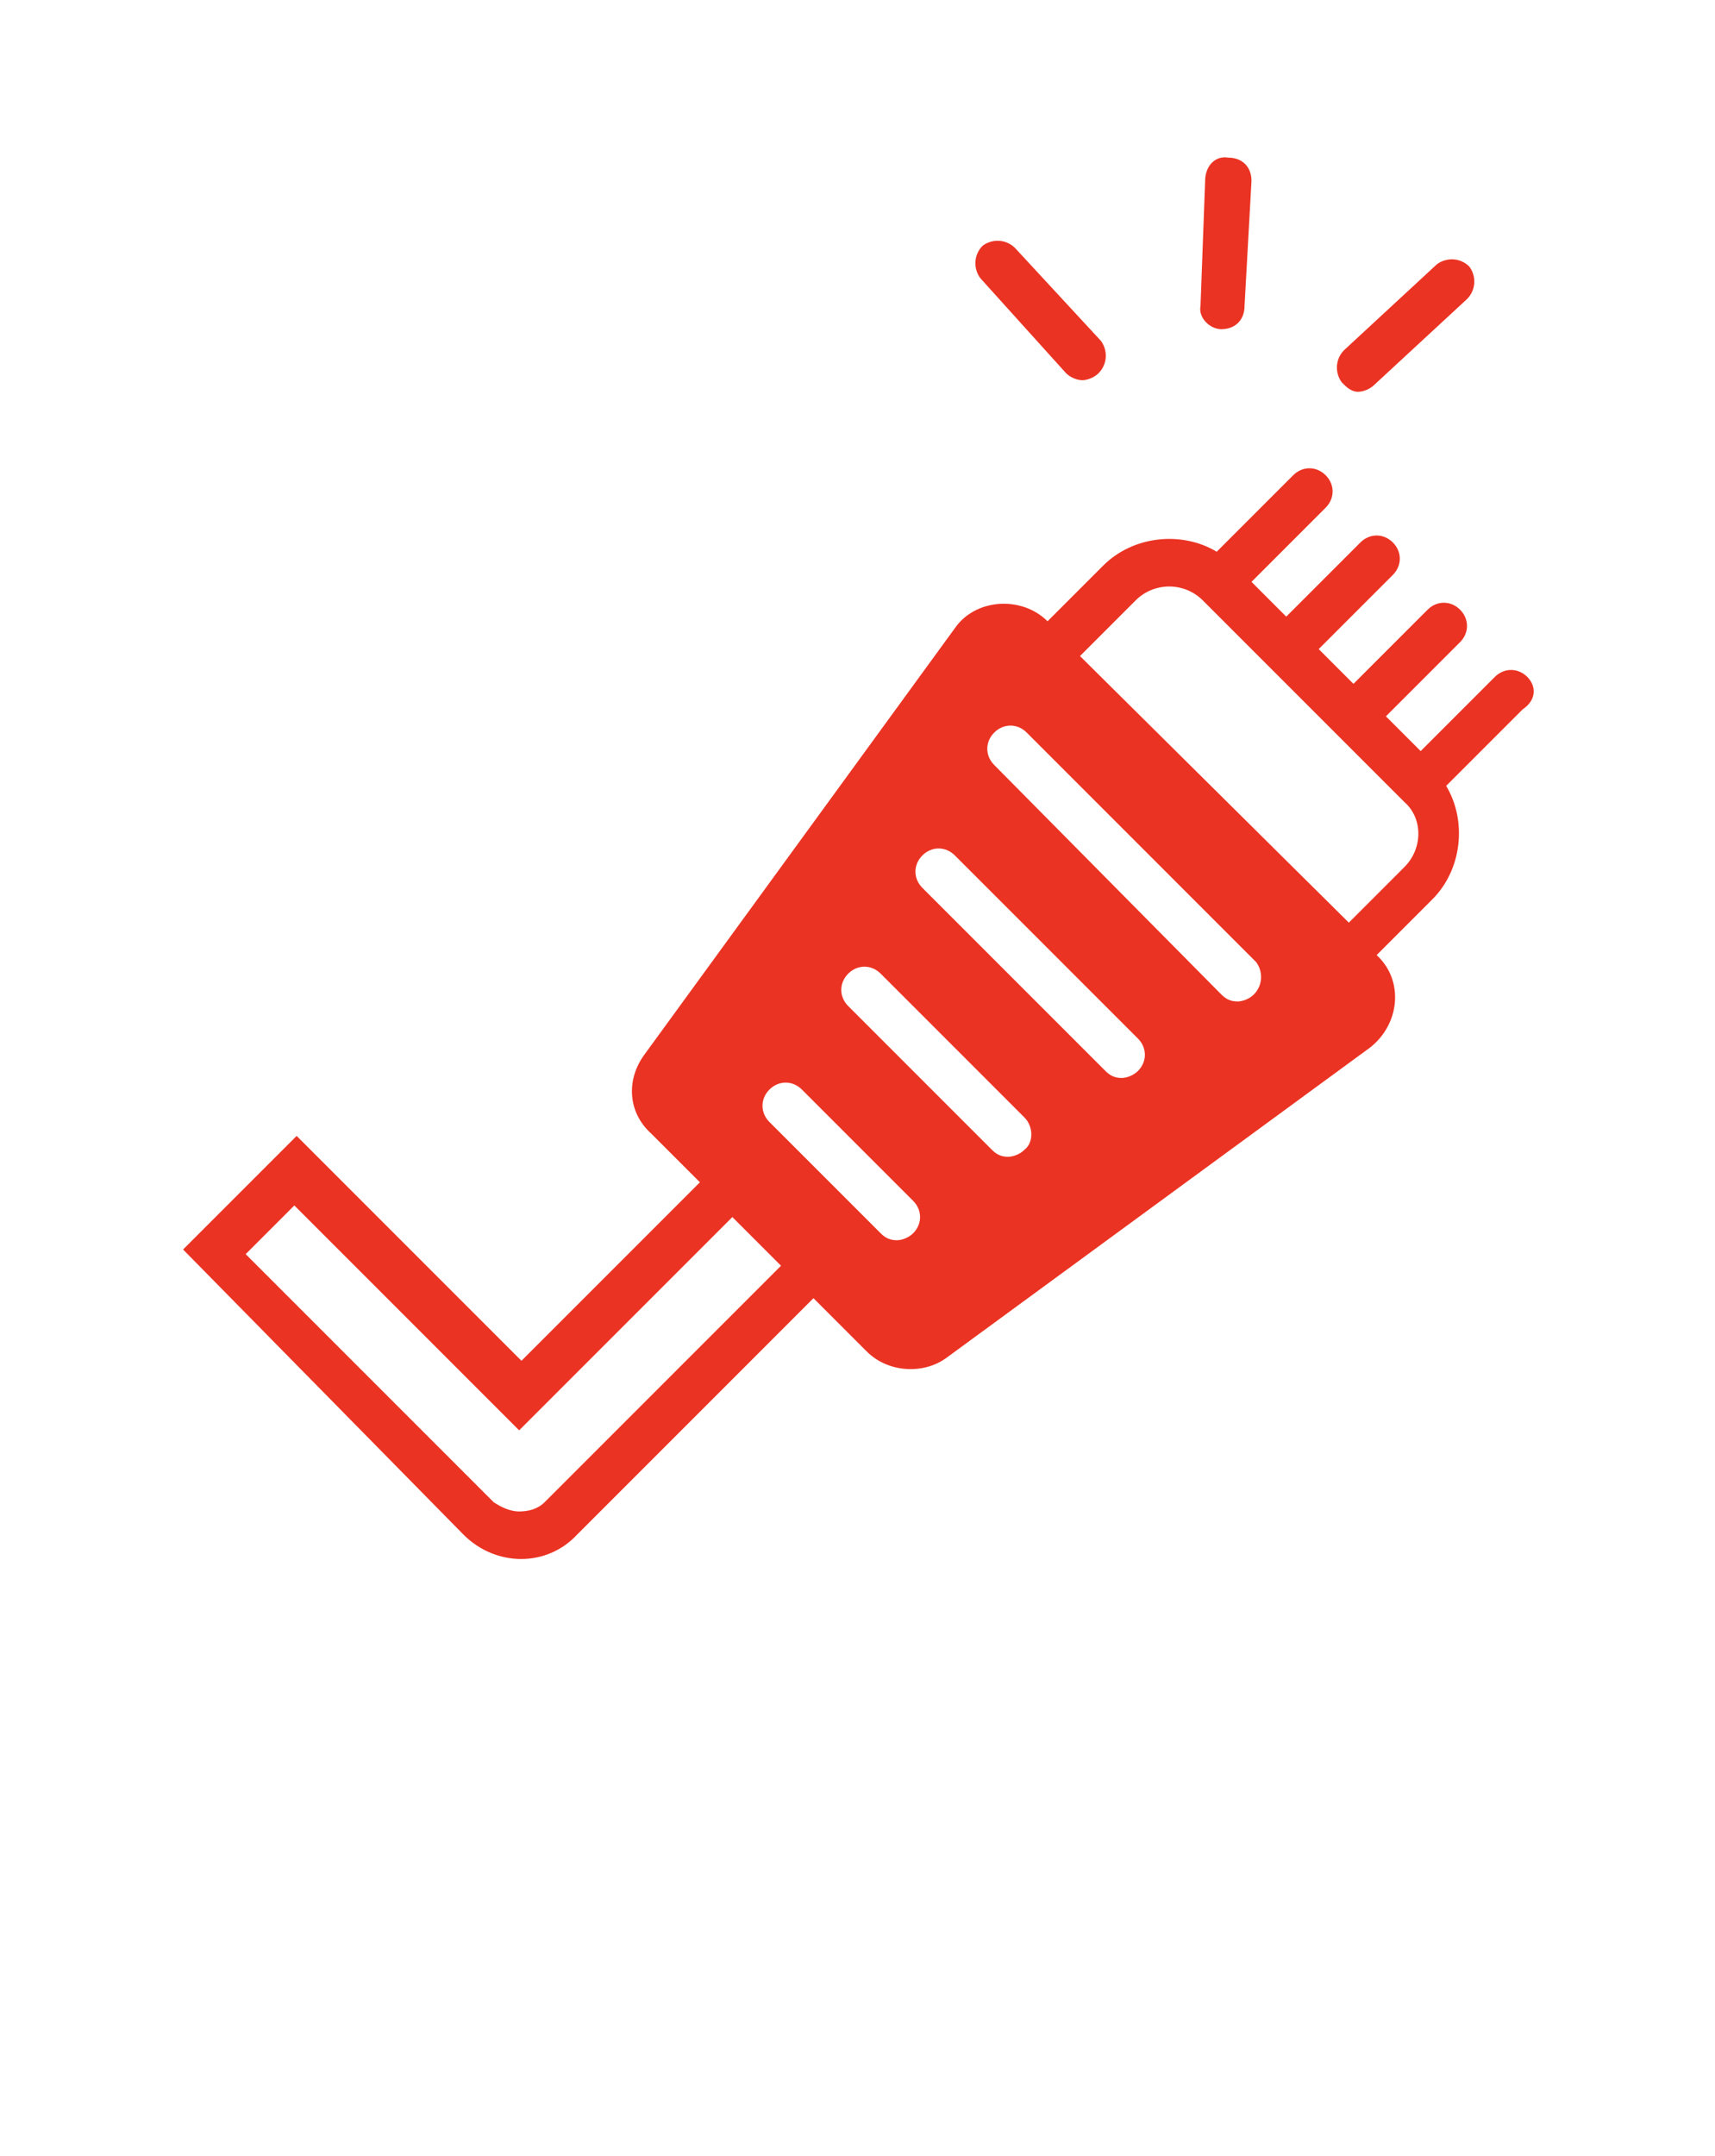 <svg xmlns="http://www.w3.org/2000/svg" width="74" height="93" viewBox="0 0 74 93" fill="none"><path d="M65.9 29.2C65.5 28.8 64.9 28.8 64.5 29.2L61.3 32.4L59.8 30.9L63 27.7C63.4 27.3 63.4 26.7 63 26.3C62.6 25.9 62 25.9 61.6 26.3L58.4 29.5L56.9 28L60.1 24.8C60.5 24.4 60.5 23.8 60.1 23.4C59.7 23 59.1 23 58.7 23.4L55.5 26.6L54 25.1L57.2 21.9C57.6 21.5 57.6 20.9 57.2 20.5C56.8 20.1 56.2 20.1 55.8 20.5L52.5 23.8C51 22.9 48.9 23.1 47.6 24.4L45.2 26.8C44.1 25.7 42.1 25.8 41.2 27.1L27.8 45.5C27 46.6 27.1 48 28.1 48.9L30.2 51L22.5 58.7L12.8 49L7.9 53.9L20 66.2C21.4 67.6 23.6 67.6 24.9 66.2L35.1 56L37.4 58.3C38.3 59.2 39.8 59.3 40.8 58.6L59.1 45.2C60.4 44.2 60.6 42.3 59.4 41.2L61.8 38.8C63.1 37.5 63.3 35.4 62.4 33.9L65.7 30.6C66.3 30.2 66.3 29.6 65.9 29.2ZM23.5 64.8C23.2 65.1 22.8 65.2 22.4 65.2C22 65.2 21.6 65 21.3 64.8L10.6 54.1L12.7 52L22.4 61.7L31.6 52.5L33.7 54.6L23.5 64.8ZM39.4 53.2C39.2 53.4 38.9 53.5 38.7 53.5C38.4 53.5 38.2 53.4 38 53.2L33.2 48.4C32.8 48 32.8 47.4 33.2 47C33.6 46.6 34.2 46.6 34.6 47L39.4 51.8C39.8 52.2 39.8 52.8 39.4 53.2ZM44.2 49.6C44 49.8 43.7 49.9 43.5 49.9C43.2 49.9 43 49.8 42.8 49.6L36.6 43.4C36.2 43 36.2 42.4 36.6 42C37 41.6 37.6 41.6 38 42L44.2 48.2C44.6 48.6 44.6 49.3 44.2 49.6ZM49.1 46.2C48.9 46.4 48.6 46.5 48.4 46.5C48.1 46.5 47.9 46.4 47.7 46.2L39.8 38.3C39.4 37.9 39.4 37.3 39.8 36.9C40.2 36.5 40.8 36.5 41.2 36.9L49.1 44.8C49.5 45.2 49.5 45.8 49.1 46.2ZM54.1 42.9C53.9 43.1 53.6 43.2 53.4 43.2C53.1 43.2 52.9 43.1 52.7 42.9L42.9 33C42.5 32.6 42.5 32 42.9 31.6C43.3 31.2 43.9 31.2 44.3 31.6L54.2 41.5C54.5 41.9 54.5 42.5 54.1 42.9ZM60.6 37.4L58.2 39.8L46.6 28.3L49 25.9C49.8 25.1 51.1 25.1 51.9 25.9L54.8 28.8L57.7 31.7L60.6 34.6C61.4 35.3 61.4 36.6 60.6 37.4Z" fill="#EB3323"></path><path d="M58.6 16.9C58.8 16.9 59.1 16.8 59.3 16.6L63.3 12.9C63.7 12.5 63.7 11.9 63.4 11.5C63 11.1 62.4 11.1 62 11.4L58 15.1C57.6 15.5 57.6 16.1 57.9 16.5C58.1 16.7 58.3 16.9 58.6 16.9Z" fill="#EB3323"></path><path d="M52.7 14.2C53.3 14.2 53.7 13.8 53.7 13.2L54 7.8C54 7.2 53.6 6.8 53 6.8C52.4 6.7 52 7.2 52 7.8L51.8 13.2C51.7 13.7 52.2 14.2 52.7 14.2Z" fill="#EB3323"></path><path d="M46 16.1C46.2 16.3 46.5 16.4 46.7 16.4C46.9 16.4 47.2 16.3 47.4 16.1C47.8 15.7 47.8 15.1 47.5 14.7L43.8 10.7C43.4 10.3 42.8 10.3 42.4 10.6C42 11 42 11.6 42.3 12L46 16.1Z" fill="#EB3323"></path></svg>